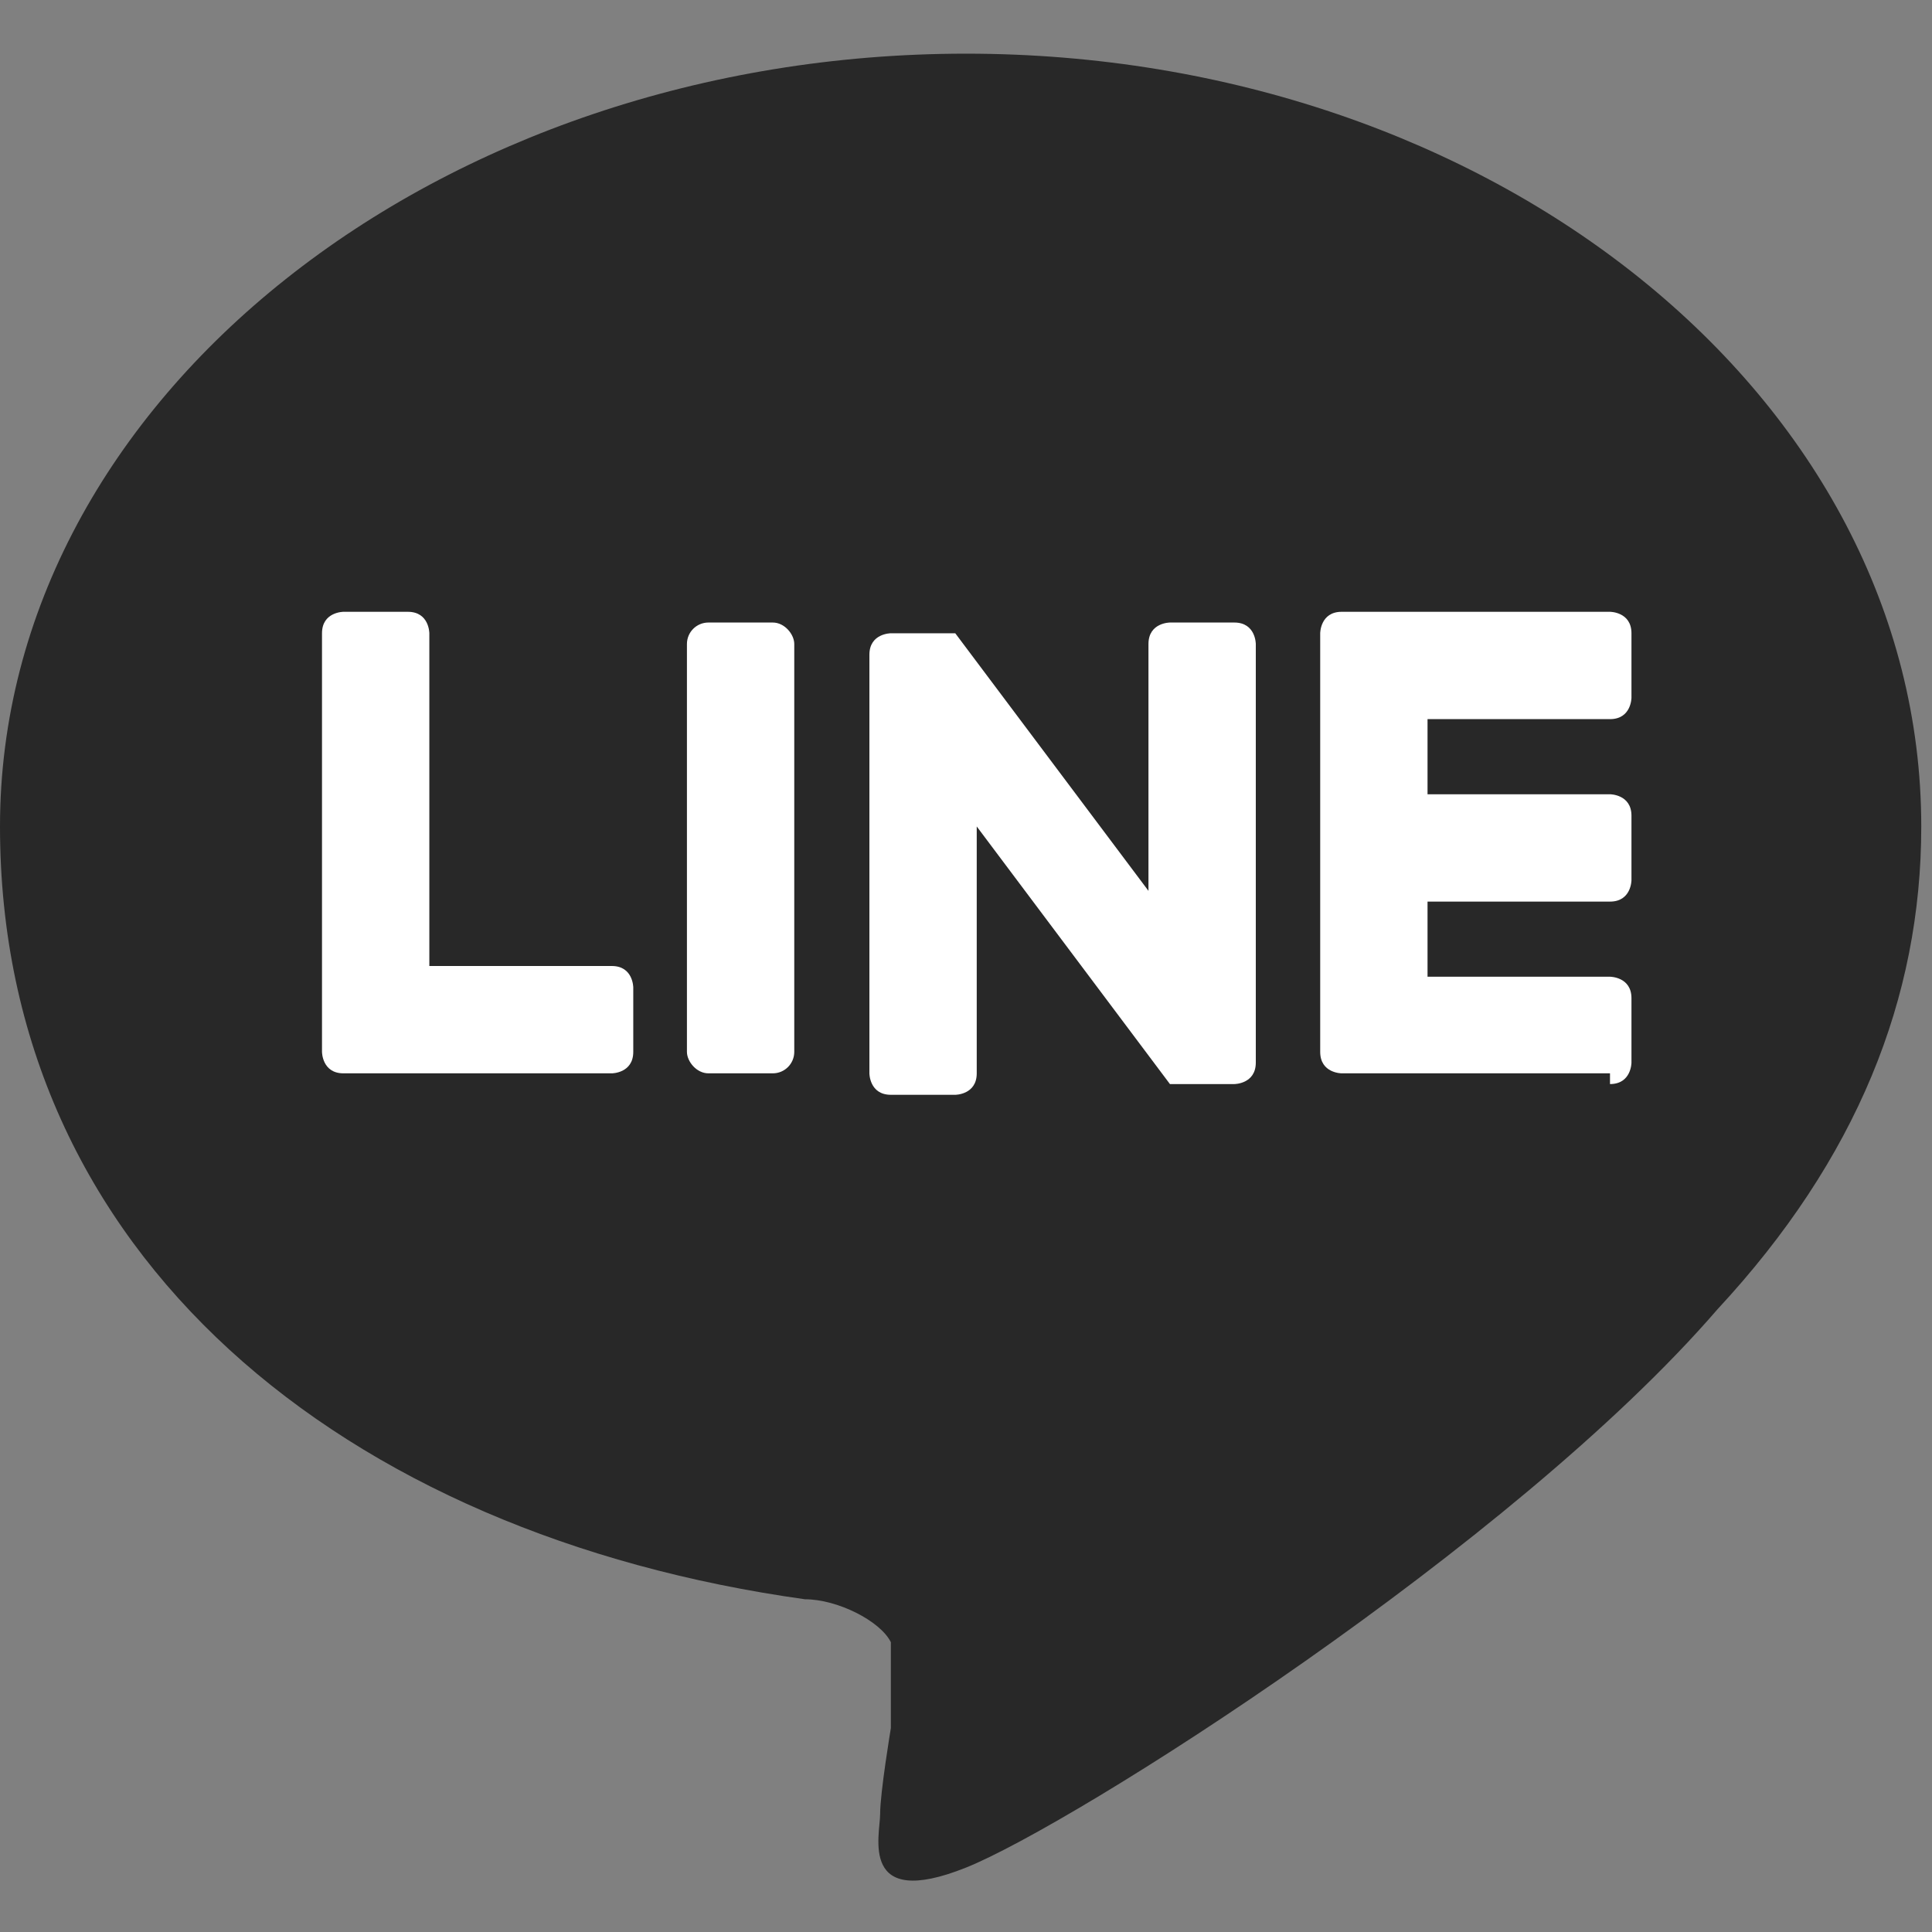 <?xml version="1.0" encoding="UTF-8"?>
<svg id="_レイヤー_1" xmlns="http://www.w3.org/2000/svg" version="1.1" viewBox="0 0 18 18">
  <rect x="0" y="0" width="18" height="18" fill="#808080" stroke="none"/>
  <!-- Generator: Adobe Illustrator 29.1.0, SVG Export Plug-In . SVG Version: 2.1.0 Build 142)  -->
  <defs>
    <style>
      .st0 {
        fill: #fff;
      }

      .st1 {
        fill: #282828;
      }
    </style>
  </defs>
  <path class="st1" d="M17.9,7.7C17.9,3.7,13.9.5,9,.5S0,3.7,0,7.7s3.2,6.6,7.5,7.2c.3,0,.7.2.8.4,0,.2,0,.6,0,.8,0,0-.1.6-.1.8,0,.2-.2.9.8.5,1-.4,5.1-3,7-5.2h0c1.3-1.4,1.9-2.9,1.9-4.5Z"/>
  <path class="st0" d="M15,10h-2.5c0,0-.2,0-.2-.2h0v-3.9h0c0,0,0-.2.2-.2h2.5c0,0,.2,0,.2.2v.6c0,0,0,.2-.2.2h-1.7v.7h1.7c0,0,.2,0,.2.2v.6c0,0,0,.2-.2.2h-1.7v.7h1.7c0,0,.2,0,.2.2v.6c0,0,0,.2-.2.2Z"/>
  <path class="st0" d="M5.7,10c0,0,.2,0,.2-.2v-.6c0,0,0-.2-.2-.2h-1.7v-3.1c0,0,0-.2-.2-.2h-.6c0,0-.2,0-.2.2v3.9h0c0,0,0,.2.2.2h2.5Z"/>
  <rect class="st0" x="6.4" y="5.8" width="1" height="4.2" rx=".2" ry=".2"/>
  <path class="st0" d="M11.5,5.8h-.6c0,0-.2,0-.2.2v2.3l-1.8-2.4s0,0,0,0c0,0,0,0,0,0,0,0,0,0,0,0,0,0,0,0,0,0,0,0,0,0,0,0,0,0,0,0,0,0,0,0,0,0,0,0,0,0,0,0,0,0,0,0,0,0,0,0,0,0,0,0,0,0,0,0,0,0,0,0,0,0,0,0,0,0,0,0,0,0,0,0,0,0,0,0,0,0,0,0,0,0,0,0,0,0,0,0,0,0,0,0,0,0,0,0,0,0,0,0,0,0,0,0,0,0,0,0h-.6c0,0-.2,0-.2.2v3.9c0,0,0,.2.2.2h.6c0,0,.2,0,.2-.2v-2.3l1.8,2.4s0,0,0,0c0,0,0,0,0,0,0,0,0,0,0,0,0,0,0,0,0,0,0,0,0,0,0,0,0,0,0,0,0,0,0,0,0,0,0,0,0,0,0,0,0,0,0,0,0,0,0,0,0,0,0,0,0,0h.6c0,0,.2,0,.2-.2v-3.9c0,0,0-.2-.2-.2Z"/>
</svg>